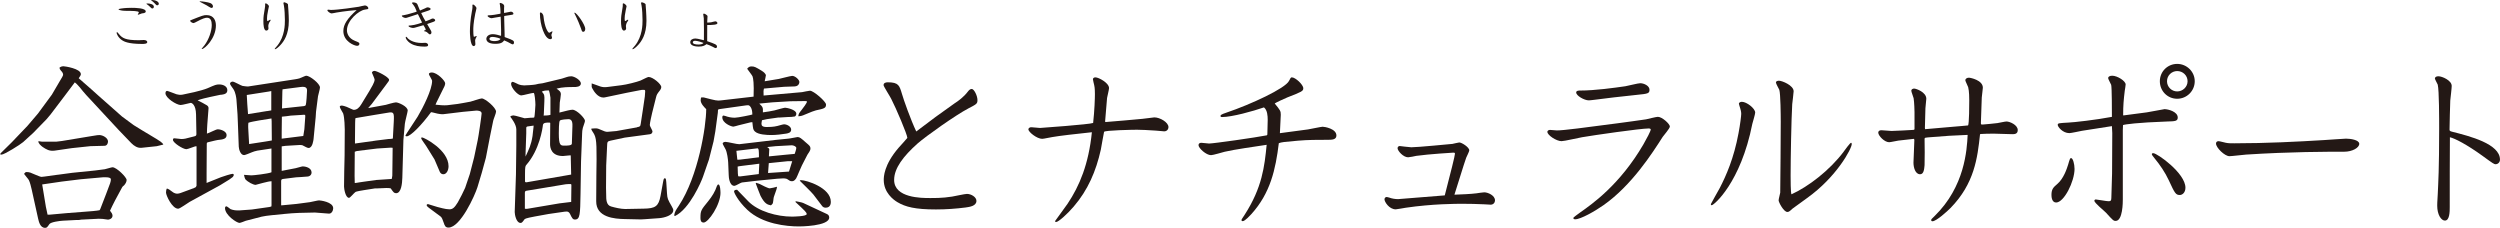 <?xml version="1.0" encoding="UTF-8"?><svg id="_レイヤー_2" xmlns="http://www.w3.org/2000/svg" viewBox="0 0 900.7 82.11"><defs><style>.cls-1{fill:#231815;}</style></defs><g id="_文字1"><path class="cls-1" d="M.26,55.18l4.06-4,1.35-1.42,4.19-4.38,3.8-4.45,4.12-5.6.9-1.22,3.09-5.28c.32-.45.97-1.61.97-1.87,0-.58-.32-1.03-.77-1.48-.06-.06-.32-.45-.45-.64l-.06-.52c.32-.19.71-.45,1.42-.45.45,0,6.25.84,6.25,2.84,0,.32-.19.71-.77,1.48l4.64,4.06,2.58,2.32,8.38,7.41,4.19,3.09,3.03,1.87,5.15,3.09c.84.52,2.26,1.35,2.51,2.06l-2.38.58-5.48.58c-1.42.13-2.64-.64-3.67-1.68l-4.64-4.83-11.6-12.5c-.71-.71-1.68-2-2.32-2.77-1.16-1.29-1.29-1.42-1.8-1.8l-.19.26-3.29,4.38-5.28,6.96-1.42,1.68-4.77,4.9-3.67,3.35c-1.03.9-6.77,4.51-7.8,4.51-.13,0-.32-.06-.52-.13l.26-.39ZM20.75,62.97l5.28-.71,8.25-.84c.45-.06,2.84-.39,3.48-.45.45-.06,2.38-.71,2.77-.71,1.48,0,5.09,3.61,5.09,4.57,0,.64-.39,1.35-.9,1.93-.19.19-.52.39-.64.58l-2.64,4.9c-.39.77-1.61,3.16-1.8,3.67.45.58.9,1.16.9,1.8,0,1.09-1.22,1.42-1.61,1.42-.32,0-1.68-.26-1.93-.26-.77-.06-1.09-.06-1.42-.06l-6.38.32c-.19.06-.64.13-.9.13h-.77l-4.96.26c-.97.06-4.25.45-4.77,1.22-.77,1.1-.9,1.35-1.55,1.35-1.8,0-2.25-2.25-2.51-3.29l-2.32-10.5c-.26-1.1-.58-2.51-1.03-3.42-.19-.39-1.42-1.74-1.74-2.25.19-.19.45-.45.64-.64.84,0,.9,0,1.61.19.64.19,3.41,1.55,4.06,1.55.26,0,.9-.07,1.16-.13l4.64-.64ZM20.23,51.05l2.13-.26,10.5-1.74c2.26-.39,2.51-.39,2.96-.39,1.22,0,3.09,1.03,3.09,2.32,0,.71-.39,1.55-1.29,1.55l-5.03.13-6.7.71-6.19.9c-1.93.26-3.03-.45-4.38-1.35-.58-.45-1.61-1.29-1.48-2.06.45.07.9.13,1.35.19h5.03ZM16.56,74.64c.06.39.52,2.26.58,2.71h.64l6.44-.58,6.7-.52c1.09-.06,4.19-.32,4.96-.52l.26-.45,2.19-5.67c1.48-3.8,1.61-4.19,1.61-5.03,0-.9-2.51-.71-2.84-.71l-7.99.71-6.89.84-4.83.71c-1.48.19-1.74.26-2.19.32l1.35,8.18Z"/><path class="cls-1" d="M69.65,67.87l.9-.45.26-.52v-13.85c0-.19,0-.39-.13-.39-.45,0-2.96,1.09-3.54,1.09-1.22,0-4.83-2.32-4.83-3.35,0-.52.26-.58.52-.58.39,0,2.13.26,2.45.26,1.03,0,1.42-.06,4.51-.9.84-.19.97-.32.97-.97l-.13-6.96c-.07-3.61-1.55-4.19-1.93-4.19-.19,0-2.96.77-3.61.77-1.48,0-5.48-2.51-5.48-4.25,0-.32.13-.84.58-.84.26,0,2.84,1.03,3.41,1.22.64.13,1.22.32,2.19.13l4.19-.9c1.22-.26,4-1.03,4.83-1.42,2.77-1.22,3.09-1.35,4.19-1.35,1.35,0,2.9.64,2.9,2.06,0,1.16-.9,1.42-1.55,1.55-.19.06-.84.13-1.03.13l-3.61.77c-.9.19-3.48.77-4.51,1.22.58.26,2.9,1.48,3.35,1.8.26.19.64.52.58,1.1l-.45,5.86c-.06.97-.13,2.25-.13,3.22.64-.13,3.29-1.55,3.87-1.55,1.22,0,3.22.77,3.22,2.06,0,1.42-1.29,1.61-3.22,1.8-.39.07-1.03.19-3.35.77-.58.13-.58.19-.58.97l-.06,10.12v3.61l5.15-2.06c.77-.32,3.74-1.22,4.19-1.22.26,0,.45.13.45.39s-.26.64-.39.77l-1.22.9-3.35,2.06-10.95,5.99c-.71.39-3.48,2.45-4.12,2.45-2.19,0-4.38-4.83-4.38-5.8,0-.32.06-1.16.32-1.48.52.13,1.22.58,1.93,1.16.32.32,1.16.71,1.74.71.39,0,.97-.13,1.29-.26l4.57-1.68ZM97.8,61.81v-8.31l-5.09.77c-.77.13-1.42.39-1.93.58-.9.39-2.51,1.03-2.83,1.03-1.29,0-1.87-2-1.93-3.03l-.32-8.57-.13-3.09-.39-5.35c-.06-.52-.26-2.45-1.1-3.74-.19-.32-1.22-1.61-1.22-1.93,0-.52.58-.77.97-.77.58,0,2.96,1.42,3.54,1.55.52.06,1.61.26,2.13.19l16.82-2.58c.32-.06,1.22-.19,1.55-.32.84-.32,2.19-.97,2.45-.97,1.29,0,4.96,2.84,4.96,4.25,0,.52-.64,2.71-.71,3.16l-.71,5.54-.13,2-.77,7.93c-.06.32-.32,3.16-1.8,3.16-.39,0-1.22-.45-2.19-.97-.32-.13-1.55-.13-1.74-.06l-4.32.26-1.42.19v8.83l5.03-.97c.39-.06,2.19-.64,2.51-.64,1.22,0,3.22.58,3.22,2.19,0,.77-.58,1.48-1.68,1.48-.32.06-3.67.26-3.87.26l-4.64.58c-.52.07-.77.19-.77.77v8.63l.06.13,5.48-.52,4.83-.64c.52-.06,2.77-.64,3.29-.64.32,0,5.09.52,5.09,2.84,0,.77-.52,2-1.55,1.93l-5.03-.39-5.73.13c-1.68.06-3.48.19-5.41.39l-4.51.45c-.9.06-3.09.39-3.54.52l-5.73,1.48c-.32.13-1.93.77-2.26.77-.97,0-5.22-2.77-5.22-5.35,0-.26.19-.64.45-.64.32,0,1.35.9,1.55,1.03.97.39,2.06.52,3.29.45l4.38-.32,6.32-.9.71-.19.06-.45v-8.63c-.9-.13-5.54,1.29-5.73,1.29-.84,0-2.77-.97-3.74-2.06-.13-.19-.39-1.1-.45-1.55.39,0,2.32.19,2.64.19.84,0,5.93-.58,7.22-1.09l.06-.26ZM96.19,40.03l1.55-.26v-6.96l-1.03.19-7.8,1.22c-.06.06.39,6.38.45,6.89l6.83-1.1ZM97.8,42.68c-1.93.32-6.96,1.03-8.31,1.55-.13.97-.06,2.32,0,3.03l.26,4.64,5.86-.9,2.32-.39-.06-6.96-.07-.97ZM109.27,48.99l.39-2.45.32-4.51c0-.26,0-.39-.06-.64-.32-.06-.71-.06-1.03,0l-4.12.26c-.26.06-2.84.39-3.22.39v.64l-.06,5.03v2.25l7.8-.97ZM101.73,33.01l-.13,6.06,7.86-.84c.39-.06.58-.13.71-.45.19-.39.45-4.45.45-5.09,0-.58,0-1.68-2.32-1.35l-6.51.84-.06.84Z"/><path class="cls-1" d="M138.97,37.78c.19-.07,3.09-.9,3.67-.9.84,0,4.25,1.42,4.25,2.96,0,.45-.97,3.99-1.03,4.77l-.52,5.8-.39,13.66c-.06,2.06-.39,5.54-2.25,5.54-.77,0-1.03-.45-1.93-1.74-.52-.13-.71-.13-1.68-.13-.45,0-2.9.13-3.03.13h-.9l-4.06.64c-2.77.45-2.96.58-3.16.77-.39.26-1.8,2-2.19,2-1.29,0-1.8-3.29-1.8-4.06l.07-5.54.13-5.61.06-9.41c0-.45-.06-4.25-.58-5.8-.19-.39-1.22-2-1.22-2.38s.45-.45.64-.45c.52,0,1.42.32,1.8.45.45.13,2.25,1.1,2.58,1.1,1.16,0,2-.77,2.77-2.06l2.9-4.77c.71-1.22,1.87-3.09,1.87-4.06,0-.39-.97-2.38-.97-2.51,0-.26.39-.64.9-.64.9,0,5.28,2.25,5.28,3.22,0,.32-.13.52-1.16,1.87l-5.09,6.83-1.29,1.48,6.31-1.16ZM127.82,65.94c.52,0,2.64-.45,3.09-.45l4.57-.64,5.67-.39.19-1.16.06-4.83c0-1.48.06-3.61.06-5.22l-.64-.06-4.96.32-7.28.9-.77.26-.06,8.63.06,2.64ZM135.23,50.67l4.7-.58c.26,0,1.35-.06,1.61-.19l.32-5.93c.19-3.48,0-3.74-2.19-3.35l-4.7.77-6.89,1.16c-.06.45-.13.58-.13,1.68l-.06,6.06v1.42l7.35-1.03ZM164.81,37.46c1.1-.13,3.16-.58,4.7-.84.64-.13,3.48-1.16,4.06-1.16,1.22,0,5.15,3.29,5.15,4.77,0,.58-.97,2.83-1.03,3.29l-1.16,5.67-1.48,7.67-1.48,5.41-1.55,5.16c-.9,2.9-6.12,14.56-10.44,14.56-1.1,0-1.35-.64-1.74-1.8-.32-.97-.64-1.8-1.03-2.13l-4.25-3.16c-.32-.26-.84-.64-.84-.97,0-.26.19-.39.52-.39.19,0,2.71.9,3.35,1.03s2.84.84,4.32.84c1.22,0,1.87-.64,3.03-2.51.58-.97,2.38-4.51,2.64-5.22l1.68-4.96,1.55-5.99,1.29-6.19c.26-1.1,1.42-9.02,1.42-9.67,0-.97-1.35-1.03-1.93-1.03l-4.83.45-6.38.77c-.9.13-1.42.13-2.77-.13-.39-.06-1.93-.52-2.32-.52-3.41,4.7-7.41,8.7-8.76,8.7-.26,0-.45-.06-.45-.32,0-.19,3.74-5.67,4.38-6.76,2-3.35,5.22-9.79,5.22-12.89,0-.45-1.16-2.06-1.16-2.45,0-.45.64-.58,1.03-.58,2,0,4.83,3.03,4.83,3.87,0,.06,0,.52-.19.97l-2.96,5.99-.32.77c1.1.13,3.09.32,4.25.19l3.67-.45ZM156.5,57.37c-.13-.19-2.58-4.19-2.96-4.77-.26-.45-1.8-2.45-1.8-2.77q0-.06.06-.26c.13,0,.19-.06.26-.06.71,0,9.54,4.51,9.54,10.37,0,1.55-.77,2.9-1.87,2.9-.58,0-1.03-.32-1.29-.9l-1.93-4.51Z"/><path class="cls-1" d="M183.94,41.84c.39-.13.71-.26,1.03-.26.64,0,3.87,1.03,4.06,1.03.32,0,1.8-.19,2.13-.19.97,0,1.22,0,1.35-.19.13-.19.39-4.06.39-4.44,0-1.16-.26-4.32-.64-4.32-.71,0-3.8.9-4.45.9-1.29,0-3.67-2.77-3.67-4.12,0-.52.26-.71.52-.77.39,0,1.8.77,2.13.9.64.26,1.48.39,2.06.39.84,0,3.54-.19,4.06-.32.84-.19,1.61-.39,2.13-.39.32,0,.64-.13.97-.19l6.44-1.55c.52-.19,1.55-.52,1.8-.58.39-.13.97-.26,1.55-.26,1.16,0,3.48,1.42,3.48,2.58,0,1.29-1.87,1.29-2.32,1.29-2.13,0-4.25,0-6.44.58,1.03.77,1.55,1.1,1.55,2.06,0,.52-.32,2.51-.39,2.96,0,.26-.13,3.22-.13,3.61,2.45-.64,4-1.03,4.7-1.03,1.55,0,4.51,3.09,4.51,4,0,.45-.58,1.8-.77,2.51-.19.64-.26,1.55-.26,2.06l-.39,10.05-.19,11.92c-.13,7.02-.13,9.02-2,9.02-.77,0-1.03-.45-1.8-2.06-.32-.58-.64-.97-1.93-.77l-5.8.84-4.96.9c-3.42.64-3.61.84-3.8,1.16-.64.9-.9,1.16-1.29,1.16-1.61,0-2.13-3.09-2.13-3.93l.45-13.6.13-10.37v-5.8c0-1.74-1.68-3.93-2.13-4.51l.06-.26ZM205.85,66.71c0-.26,0-.39-.32-.39s-1.35,0-1.68.06l-9.34,1.55c-.52.06-3.29.52-4.7.77-.58.06-.71.26-.71.9v5.6c.39.07.64.07,1.03,0l11.41-1.93,4.25-.52.07-6.06ZM205.65,57.17c0-.71,0-.84-.06-1.22-.45,0-2.38.26-2.77.26-4.12,0-4.64-2.9-4.64-4.25l.06-7.67c-.13-.13-.19-.13-.39-.13-1.03,0-2.13,0-2.25.9-.13,1.22-1.22,8.89-5.93,14.3-.39.45-.52.58-.52,3.54v2.51c.13.32.39.32.97.19l15.66-2.71-.13-5.73ZM189.35,55.56v.84c1.22-2.64,2-4.12,2.51-7.41,0-.45.45-3.54.39-3.74-.39.06-1.93.26-2.26.32-.32.13-.39.26-.39.58v1.87l-.26,7.54ZM198.31,35.2c0-.26-.39-2.64-.64-2.64-.64,0-1.87.06-2.45.45.97,1.1.97,1.29.9,3.48l-.19,4.57-.07.58c.64,0,1.93-.06,2.45-.26v-6.19ZM206.23,45.83c.06-1.48,0-2.9-1.42-2.9-.45,0-2.77.13-3.09.52-.39.32-.39,3.87-.39,4.58,0,4.44.64,4.44,2.06,4.44.84,0,2.64,0,2.64-.71l.19-5.93ZM229.49,45.83c1.03-.19,1.22-.26,1.35-1.22l.77-5.03.71-4.83c.06-.64.13-1.55.13-1.8,0-.58-.13-.58-.71-.58-.32,0-.64,0-1.16.13l-4.64.9-7.67,1.61c-.26.06-.58.13-.9.13-2,0-3.42-2.25-3.93-3.22-.32-.52-.32-.77-.26-1.87.52.13,2.64.97,3.09,1.1.77.26,1.68.32,2.58.19l5.03-.64c1.74-.19,5.6-1.16,6.89-1.68.9-.39,2.51-1.29,2.9-1.29,1.55,0,4.57,2.58,4.57,3.61,0,.39-.19.84-.39,1.1-1.16,1.48-1.22,1.61-1.48,2.58l-1.42,5.67c-.19.77-.84,3.67-.84,4.38,0,.39.97,1.93.97,2.26,0,.45-.32.97-.9,1.03l-9.08,1.22-5.16,1.1c-1.16.26-1.16.45-1.22,2.13l-.32,6.83-.06,7.99c0,.45.06,2.32.06,2.71,0,1.42,0,3.61,1.8,4.06,1.35.39,3.48.9,5.03.9l6.7-.13c4.19-.06,5.35-.84,6.06-4.64l.9-4.96c.19-.97.26-1.35.64-1.35.45,0,.45.71.52,1.42l.26,4.06c.13,1.87.26,2.13,1.74,4.7.45.77.52,1.03.52,1.35,0,1.87-3.35,2.71-4.96,2.84l-5.41.39-1.36.07-5.73-.13c-3.74-.06-10.37-.58-10.31-6.44l.06-9.34.07-5.73c.06-7.6-.32-8.31-1.48-10.05-.32-.52-.45-.71-.39-1.03.84-.06,1.93-.19,2.51.06,2.38,1.03,2.64,1.1,3.29,1.1.45,0,2.51-.26,2.96-.26.19,0,.32,0,.45-.06l7.22-1.29Z"/><path class="cls-1" d="M271.5,34.82c.19-4.7-.13-6.7-.39-7.34-.19-.45-1.68-2.32-1.93-2.71.51-.58.77-.84,1.61-.84,1.03,0,1.48.26,3.61,1.55.9.58,1.16.84,1.55,1.55,0,.39-.39,1.87-.45,2.25l5.09-.84c.39-.06,4.25-1.1,4.83-1.1,1.1,0,2.58,1.42,2.58,2.19,0,.26-.13,1.55-1.74,1.61l-3.74.13c-1.16.06-6.25.58-7.28.64-.19.77-.19.97-.13,2.51l13.85-1.22c.45-.07,2.45-.52,2.84-.52,1.35,0,5.8,3.93,5.8,4.96,0,1.29-.58,1.48-3.67,2.13-.77.19-1.55.52-3.87,1.48-1.16.52-1.55.58-2.45.64.13-.97.26-1.1,1.22-2.32.52-.64,1.93-2.51,1.93-3.03-.26-.06-.45-.13-.71-.13l-5.35.07-6.44.39c-.58.07-4.25.39-4.7.45,1.35,1.29,1.35,1.48,1.29,3.16.84-.06,3.67-.58,4.19-.71.64-.19,3.48-.97,3.8-.97.45,0,4.06.64,4.06,2.19,0,.32-.19.77-.52.97-1.03.19-1.68.19-2.38.19-.52,0-2.71.19-3.09.19h-.52l-4.06.58-1.8.39c-.07.39-.19.9-.19,1.22,0,.71.26,1.29,2.19,1.22,1.93,0,3.09-.19,4.77-.71.26-.06.9-.26,1.16-.26,1.03,0,2.58.77,2.58,1.93,0,1.1-1.1,1.29-1.74,1.42-1.55.26-3.74.52-5.35.52-1.74,0-4.77-.13-5.99-1.29-.64-.64-.64-.9-.9-3.35l-.64.06-4.45,1.1c-.26.06-1.48.45-1.74.45-.84,0-4-1.29-4-3.35,0-.45.19-.64.45-.64.19,0,1.16.32,1.35.39,1.29.39,2.45.39,2.71.39,1.1,0,6.06-1.03,6.31-1.16,0-2.51-.96-3.09-1.22-3.29-.26-.06-.64-.06-1.03,0l-9.6,1.35-.52.19-.06,1.1-.9,6.7-.64,3.61-1.68,6.64-.39,1.09-1.74,5.03c-.58,1.68-4.77,11.6-10.12,14.18l-.26-.26c.26-1.42.45-1.61,1.68-3.48,7.02-10.63,9.86-28.67,9.86-34.79-.58-.58-2-1.93-2-3.22,0-.19.07-.64.13-.97.64-.06.9-.06,1.1,0,4.25,1.1,4.71,1.22,6.12,1.03l11.73-1.35ZM259.58,69.42c0,4.38-4.38,10.76-6.06,10.76-1.1,0-1.16-1.03-1.16-1.68,0-2.58.19-2.83,2.83-6.06,1.35-1.68,2.45-3.42,3.09-5.41.13-.26.32-.64.58-.58.64.13.71,2.45.71,2.96ZM267.31,65.74c-.45.07-2.25,1.22-2.71,1.22-1.87,0-2.06-3.35-2.06-3.93l-.19-4.51c-.06-1.16-.39-3.67-.96-4.77-.13-.32-1.03-1.74-1.03-2.06,0-.19.32-.58,1.03-.58.77,0,4.25.9,4.96.84l13.14-1.55c.71-.06,3.87-.39,4.51-.45.45,0,3.09-.58,3.35-.58.77,0,1.29.45,3.03,2,1.29,1.09,1.61,1.35,1.61,2.13,0,.39-.19.84-.39,1.16-.13.19-.52.77-.71,1.09l-1.99,3.87c-.39.71-1.68,3.99-2.06,4.64-.58.84-.97,1.03-1.55,1.03s-.84-.19-1.8-.84c-.26-.13-1.03-.19-1.22-.19s-1.8.13-2.25.13l-7.22.71-5.48.64ZM269.5,72.44c3.67,3.8,10.56,5.6,15.78,5.6.64,0,5.35-.06,5.35-.9,0-.58-.39-.97-4.06-4.38l.13-.26c.64.13,2.19.39,2.71.64l8.57,4c.58.26.77.77.77,1.22,0,3.22-10.82,3.22-10.89,3.22-4.51,0-13.14-.84-18.62-5.99-3.54-3.35-4.77-6.31-4.77-6.51,0-.71.71-.71,1.1-.71l3.93,4.06ZM265.7,57.56l1.03-.07,5.15-.64,1.55-.19c0-2.13,0-3.29-.58-3.22l-7.54.9c.07.45.26,2.58.32,3.03l.06.19ZM273.37,62.72q.13-2.45.19-3.74l-6.19.77c-.9.13-1.16.13-1.61.26.07,2.58.07,2.9.19,3.48.26.06.58.06.77.06l6.64-.84ZM272.4,65.87c1.16.32,1.35.39,3.16,1.35.32.13,1.35.64,1.74.64s2.26-.45,2.64-.58c-.06.71-.19,1.03-1.16,3.74-.13.39-.19,2.13-.45,2.38-.13.19-.26.32-.58.58-1.22-.26-2.19-.45-3.74-3.41-.32-.64-1.48-3.87-1.74-4.51l.13-.19ZM277.04,56.34l5.86-.58c.9-.06,2.51-.26,3.41-.32.13-.32.58-1.68.58-2.13,0-.58-1.1-.97-1.61-.97l-5.8.32-3.09.32c.45.26.64.45.77.71,0,.39-.13,2.06-.13,2.38v.26ZM276.98,58.79c-.07.58-.19,2.45-.26,3.54,1.22-.06,6.44-.45,7.54-.52.13-.39.97-3.09,1.16-3.74h-1.55l-6.89.71ZM293.08,70.12c-.71-.9-4.25-4.32-4.96-5.03.13-.13.32-.19.45-.19,1.93,0,10.76,2.71,10.76,7.8,0,.39,0,2.13-1.87,2.13-.58,0-1.03-.26-1.29-.64l-3.09-4.06Z"/><path class="cls-1" d="M344.17,37.07c.97-.64,3.03-2.06,4.57-4.12.26-.32.71-.9,1.36-.9.84,0,2.06,2.45,2.06,3.99,0,1.35-.32,1.48-3.28,3.03-4.45,2.32-15.21,9.92-18.36,12.69-5.03,4.51-8.38,8.83-8.38,13.08,0,6.51,9.92,6.51,12.76,6.51,1.35,0,4.57.06,8.12-.52.9-.13,4.57-.97,5.35-.97,1.48,0,3.42,1.1,3.42,2.51,0,1.87-2.51,2.19-3.87,2.38-3.48.45-7.15.71-10.7.71-7.47,0-11.02-.9-13.92-2.64-1.42-.84-4.9-3.42-4.9-7.99,0-1.03,0-5.41,5.41-11.66.45-.52,2.77-3.03,3.09-3.48,0-1.16-4.12-10.83-5.8-14.05-.39-.84-2.77-4.51-2.77-4.96,0-.9.96-1.03,1.54-1.03,3.93,0,4.19,1.22,5.09,4.19.58,2.06,3.16,9.34,5.15,13.53,6.57-4.96,7.28-5.54,14.05-10.31Z"/><path class="cls-1" d="M415.88,42.29c2.06,0,5.09,1.8,5.09,3.48,0,.84-.58,1.55-1.55,1.55-.26,0-2.51-.19-2.96-.26-2.96-.19-5.15-.32-6.83-.32-1.29,0-11.73.19-11.86.77-.13.45-.97,5.41-1.16,6.38-1.74,7.8-4.64,14.56-9.79,20.55-2.32,2.71-5.48,5.54-6.32,5.54-.32,0-.39-.19-.39-.32,0-.06,3.8-5.22,4.51-6.25,4.32-6.44,7.6-14.3,8.76-25.77-6.06.64-11.73,1.29-14.24,1.74-.58.06-3.09.64-3.67.64-1.87,0-4.96-2.45-4.96-3.41,0-.19.13-.77,1.09-.77.45,0,2.64.26,3.09.26.32,0,18.04-1.29,19.14-1.8.51-4.44.64-9.02.64-10.37,0-2.19-.19-3.03-.26-3.29-.06-.32-.45-1.74-.45-2.06,0-.58.58-.71.9-.71,1.16,0,4.9,2,4.9,3.87,0,.58-.64,3.03-.71,3.54-.07.58-.45,5.67-.71,8.5l.13.19c1.74-.13,12.31-1.03,13.34-1.16l4.25-.52Z"/><path class="cls-1" d="M456.6,48.48c0-.97.13-4.57.13-5.28,0-1.48-.13-3.54-1.35-4.51-3.86,1.35-11.53,3.48-15.08,3.48-.32,0-.58-.06-.58-.39,0-.26.06-.52,2.19-1.22,8.76-2.96,21.13-8.7,22.49-11.4.52-1.03.64-1.29,1.03-1.29,1.29,0,4.12,2.64,4.12,3.93,0,1.03-.58,1.29-5.73,3.29-1.42.58-4.25,1.93-4.57,2.19,2,2.45,2.19,2.71,2.19,4.06,0,.06-.32,6.06-.32,6.64,8.25-1.09,8.76-1.16,10.11-1.35.84-.13,4.77-.97,5.29-.97.71,0,4.96.71,4.96,3.16,0,1.55-1.68,1.55-3.16,1.55-3.54,0-7.15,0-10.7.32-5.22.45-5.86.52-6.89.9-1.16,9.47-3.03,17.98-9.92,25.58-.26.26-2.25,2.51-3.09,2.51-.32,0-.45-.26-.45-.32,0-.26.13-.45,1.16-2,6.31-9.79,7.15-17.4,7.92-25.19-3.87.58-11.99,1.74-15.14,2.51-.77.19-4.19,1.22-4.9,1.22-1.74,0-4.51-2.51-4.51-3.61,0-.06,0-.84,1.03-.84.45,0,2.38.26,2.77.26,1.61,0,16.95-2.19,20.81-2.96l.19-.26Z"/><path class="cls-1" d="M532.17,69.61c.39-.06,2.19-.32,2.58-.32,1.29,0,3.87,1.1,3.87,2.9,0,.71-.52,1.55-1.55,1.55-.39,0-1.93-.13-2.25-.13-2.51-.13-5.67-.19-7.86-.19-2.32,0-10.76,0-20.49,1.42-.13.07-3.54.58-3.61.58-2.38,0-4.06-2.71-4.06-3.61,0-.45.32-.84.84-.84.26,0,1.42.39,1.61.45,1.16.32,2.32.32,2.45.32.26,0,16.69-1.35,16.82-1.35,2.13-8.25,3.67-14.3,3.67-15.01,0-.32-.19-.39-.58-.39-.06,0-8.76.52-13.34,1.16-.45.13-2.58.52-2.96.52-1.74,0-3.8-2.32-3.8-3.29,0-.52.45-.77.77-.77.06,0,3.54.45,4.19.45,2.26,0,14.11-1.16,14.82-1.22.39-.06,2.13-.52,2.45-.52.9,0,3.61,1.74,3.61,2.84,0,.45-.97,2.26-1.1,2.64-.77,2.06-3.61,11.47-4.25,13.34,2.77-.13,5.6-.19,8.18-.52Z"/><path class="cls-1" d="M594.02,46.28c-2.96,0-19.98,2.45-24.03,3.16-1.22.19-6.38,1.42-7.41,1.42-1.8,0-5.09-2.13-5.09-3.35,0-.52.58-.71.96-.71s2.13.19,2.45.19c2.45,0,10.12-1.03,21.91-2.58,1.35-.19,9.67-1.29,10.24-1.42.64-.13,3.61-.9,4.25-.9,1.55,0,4.32,2.58,4.32,3.48,0,.71-2.19,3.16-2.58,3.74-3.74,5.86-11.15,17.46-21.33,24.61-3.03,2.13-8.18,5.09-10.24,5.09-.32,0-.64-.19-.64-.45s1.48-1.29,2.45-2c4.32-3.03,14.37-10.05,22.81-24.55,1.16-2,2.64-4.83,2.64-5.35,0-.32-.52-.39-.71-.39ZM567.86,33.33c0-.71,1.03-.71,1.35-.71,5.48,0,12.31-.97,16.37-1.55.84-.13,4.57-1.09,5.35-1.09,1.42,0,3.35.97,3.35,2.32s-.45,1.48-4.51,1.87c-7.86.84-9.41,1.03-15.46,1.8-.64.06-1.48.19-1.87.19-1.68,0-4.57-1.68-4.57-2.84Z"/><path class="cls-1" d="M619.66,67.61c2.19-4.25,5.03-10.57,6.7-19.65.58-3.09.97-6.19.97-6.96s-.26-1.68-.39-2.06c-.06-.26-.45-1.35-.45-1.55,0-.58.77-.71,1.1-.71,1.68,0,4.77,2.38,4.77,3.87,0,.64-.9,3.48-1.03,4.06-4.19,21.2-13.85,29.32-14.63,29.32-.26,0-.32-.19-.32-.39,0-.13,2.77-4.96,3.28-5.93ZM664.31,54.53c.32-.45,2.25-3.09,2.58-3.09.19,0,.26.26.26.45,0,1.68-5.48,11.92-16.17,19.52-1.74,1.22-5.03,3.61-5.15,3.74-.97.9-1.35,1.22-1.87,1.22-1.35,0-3.16-3.54-3.16-4.19,0-.45.51-2.32.58-2.77.06-.9.19-24.1.19-25.58,0-2.19-.07-10.05-.52-11.47-.19-.45-1.22-2.19-1.22-2.64,0-.52.71-.64,1.1-.64,1.1,0,5.28,1.68,5.28,3.8,0,.71-.45,3.93-.51,4.64-.32,5.48-.58,19.65-.58,25.84,0,.97,0,6.38.32,6.64,5.99-2.71,13.79-8.63,18.88-15.46Z"/><path class="cls-1" d="M689.76,46.61v-6.19c0-.39-.07-3.48-.32-5.03-.07-.39-.84-2.32-.84-2.71,0-.52.58-.77,1.03-.77.71,0,4.38,1.29,4.38,3.67,0,.52-.32,2.9-.32,3.42l-.19,7.09.07.45,10.37-.9c.45-.06,5.03-.39,5.09-.45.45-.32.45-7.99.45-9.02,0-.58,0-3.35-.39-4.77-.13-.45-1.03-2.13-1.03-2.51,0-.45.52-.9,1.29-.9.58,0,5.03.9,5.03,3.61,0,.58-.39,3.09-.39,3.54l-.32,9.28.07.39.58.06c.64,0,4.64-.45,5.29-.52.51-.07,2.77-.58,3.28-.58,1.16,0,4.06,1.22,4.06,3.09,0,1.48-1.22,1.48-2,1.48-.39,0-5.6-.19-6.7-.19-1.87,0-3.48.06-4.77.13l-.13.19c-.9,8.38-1.99,17.65-10.63,26.48-1.16,1.16-5.09,4.77-6.51,4.77-.26,0-.45-.19-.45-.39,0-.32.13-.45,1.22-1.48,10.89-10.63,11.66-23.84,11.92-29.25l-6.7.32-7.6.58-.96.13-.26.26c.07,1.8.07,8.38,0,9.6-.13,1.42-.26,3.29-1.61,3.29-1.74,0-2.39-2.45-2.39-4.19,0-.77.32-7.09.32-8.18l-.13-.39c-4.77.52-5.28.58-5.67.64-.51.06-2.77.58-3.28.58-1.68,0-3.93-2.32-3.93-3.48,0-.52.45-.84,1.1-.84.58,0,3.16.26,3.67.26,1.22,0,6.83-.32,7.99-.39l.32-.19Z"/><path class="cls-1" d="M747.42,60.78c0,4.64-3.8,12.18-6.64,12.18-1.54,0-1.68-2-1.68-2.71,0-2.13.71-2.77,2.06-3.93,2.32-1.93,3.48-5.54,3.93-6.96.64-2.19.71-2.45,1.16-2.38.58.06,1.16,2.13,1.16,3.8ZM765.07,41.58l8.38-1.1c1.03-.13,6.12-1.16,6.38-1.16,1.29,0,4.77.9,4.77,3.03,0,1.35-1.1,1.35-3.74,1.42-10.89.39-15.34,1.03-15.98,1.29l-.07,1.8v25c0,.97,0,7.73-2.58,7.73-.77,0-.97-.19-3.48-2.96-.64-.71-4.19-3.48-4.19-4.32,0-.13.13-.45.52-.45s3.87.64,4.57.64c.77,0,1.03-.19,1.03-1.22l.26-8.83.07-14.5-.13-2.51-10.76,1.68c-.71.13-3.93.84-4.57.84-2.38,0-4.19-2.25-4.19-2.96,0-.64.39-.64,3.86-.84,1.81-.06,9.99-.97,15.66-2.06,0-1.74,0-10.5-.26-11.53-.13-.39-1.1-2.06-1.1-2.45,0-.45.51-.84,1.48-.84,1.8,0,4.83,1.87,4.83,3.16,0,.32-.26,1.93-.32,2.25-.39,3.22-.58,5.22-.58,8.83l.13.06ZM785.31,70.25c-1.42,0-1.8-.64-3.93-5.28-1.35-2.9-3.16-5.54-5.22-8.05-.58-.71-.9-1.1-.9-1.42,0-.26.32-.32.51-.32,1.42,0,11.6,7.22,11.6,12.44,0,1.74-1.09,2.64-2.06,2.64ZM790.72,29.27c0,3.48-2.84,6.31-6.32,6.31s-6.25-2.77-6.25-6.31,2.83-6.25,6.25-6.25,6.32,2.77,6.32,6.25ZM780.73,29.27c0,2.06,1.68,3.67,3.67,3.67s3.74-1.61,3.74-3.67-1.68-3.67-3.74-3.67c-1.93,0-3.67,1.55-3.67,3.67Z"/><path class="cls-1" d="M798.38,51.7c0-.58.45-.84.9-.84s2.25.52,2.64.58c.9.19,1.8.19,3.03.19,11.53,0,22.74-.58,32.28-1.16,1.29-.06,7.15-.52,7.99-.52,1.61,0,4.77.45,4.77,1.87s-2.51,2.84-5.41,2.84c-6.32,0-19.2,0-35.31,1.03-.97.06-5.22.58-6.06.58-1.68,0-4.83-3.03-4.83-4.58Z"/><path class="cls-1" d="M882.59,74.7c0,1.42,0,4.77-1.74,4.77-1.35,0-2.77-2.13-2.77-5.35,0-.64,0-.97.19-4.12.19-4.32.51-8.89.51-23.84,0-3.22,0-13.53-.51-15.66-.13-.39-1.03-1.87-1.03-2.25,0-.13.13-.77,1.29-.77,1.29,0,4.77,1.48,4.77,3.48,0,.84-.45,4.51-.52,5.28-.06,1.48-.26,8.89-.26,10.37,0,.39,0,.64.9.84,6.38,1.61,17.27,4.38,17.27,10.05,0,1.16-.97,1.68-1.55,1.68s-1.03-.32-4.83-3.09c-5.61-4.06-9.92-6.25-11.66-6.64-.06,1.16-.06,22.49-.06,25.26Z"/><path class="cls-1" d="M51.87,14.42c.6,0,1.18.25,1.18.77,0,.64-1.25.64-1.89.64-5.11,0-6.57-.95-7.13-1.3-1.52-.99-2.02-2.42-2.02-2.71,0-.12.06-.23.17-.23.13,0,.17.08.6.6,1.25,1.57,2.47,2.3,7.23,2.3.3,0,1.59-.08,1.85-.08ZM43.5,3.09c1.63-.25,3.09-.27,3.95-.27,1.48,0,5.06.08,5.06,1.32,0,.56-.88.64-1.37.68-.21.02-1.12.48-1.31.48-.13,0-.19-.1-.19-.15,0-.08.26-.37.28-.42.06-.1.1-.21.1-.31,0-.5-2.9-.5-3.03-.5-.75,0-2.47,0-3.09-.12-.24-.04-1.18-.23-1.18-.41,0-.15.06-.17.77-.29ZM52.73,1.35c.13-.06.21-.1.47-.1.64,0,2.23.23,2.23,1.18,0,.29-.17.62-.52.62-.28,0-.32-.04-1.03-.74-.28-.27-.49-.46-1.16-.93v-.04ZM54.62,0c1.54,0,2.6.64,2.6,1.35,0,.33-.28.56-.56.56-.3,0-.39-.1-1.14-.91-.34-.35-.49-.46-.9-.75-.09-.06-.15-.12-.15-.17.02-.08.09-.08.15-.08Z"/><path class="cls-1" d="M77.79,9.13c0,4.83-4.16,8.54-5.02,8.54-.06,0-.11-.02-.11-.1s.86-1.04,1.01-1.26c1.61-2.13,2.62-5.18,2.62-7.29,0-1.45-.39-2.63-1.7-2.63-.64,0-1.55.25-3.67,1.39-.39.21-1.01.54-1.18.54-.5,0-1.25-.56-1.25-.83,0-.12.19-.19.47-.31,3.95-1.57,4.38-1.74,5.45-1.74,2.71,0,3.37,2.13,3.37,3.67ZM72.15.48c.64,0,2.77.29,3.65.64.67.27.93.81.93,1.2s-.3.54-.54.54c-.34,0-1.55-.83-1.8-.97-.45-.23-1.97-1.06-2.25-1.18-.17-.08-.24-.1-.24-.17,0-.04.17-.06.26-.06Z"/><path class="cls-1" d="M95.73,1.2c.35,0,1.16.68,1.16,1.08,0,.1-.24,1.12-.28,1.33-.36,1.72-.41,2.42-.41,3.02,0,.27,0,.97.19.97.17,0,.79-.5.95-.5.06,0,.17.04.17.17,0,.15-.47.77-.54.89-.15.33-.32.85-.32,1.18,0,.15.08.75.08.89,0,.54-.45.79-.79.79-.96,0-1.05-2.26-1.05-3.29,0-1.72.11-2.38.54-4.89.09-.46.11-.89.09-1.37,0-.15.04-.27.21-.27ZM98.97,17.63c0-.14.82-1.01.96-1.2,2.71-3.38,2.71-7.62,2.71-9.2,0-1.41-.11-3.95-.36-5.26-.02-.14-.17-.72-.17-.83,0-.21.17-.33.3-.33.15,0,1.18.37,1.33.7.04.08.32,4.1.32,5.97,0,5.03-1.85,7.44-2.9,8.62-.77.87-1.74,1.64-2.06,1.64-.07,0-.13-.06-.13-.12Z"/><path class="cls-1" d="M121.22,4.52c-.28.04-1.44.31-1.7.31-.62,0-1.57-.77-1.57-1.12,0-.15.15-.23.26-.23.17,0,.88.1,1.03.1,2.49,0,9.27-1.01,10-1.14.36-.06,1.91-.48,2.23-.48.58,0,1.22.5,1.22,1.02,0,.31-.13.33-1.24.48-2.19.31-6.46,3.91-6.46,7.46,0,.97.49,2.86,2.88,3.79,1.46.58,1.61.64,1.61,1.1,0,.33-.26.7-.82.7-.94,0-4.96-1.55-4.96-5.32,0-2.44,1.52-4.6,4.79-7.56-.41,0-4.64.42-7.28.89Z"/><path class="cls-1" d="M149.5,2.65c-.13-.27-.49-.76-.67-1.01-.06-.1-.41-.46-.41-.54,0-.19.28-.23.49-.23.17,0,1.18,0,1.48.71l.71,1.72c.11.25.13.35.24.48l.24-.1,1.61-.7c.13-.04.28-.14.39-.19.13-.08.28-.14.49-.14.34,0,1.07.21,1.07.58,0,.31-.36.44-.77.58l-2.6.87v.08l.77,1.55.77,1.35h.09l1.44-.56c.17-.1.49-.25.62-.31.07-.04.21-.12.47-.12.5,0,.86.37.86.66s-.43.46-.71.56l-2.19.77,1.29,2.24c.13.23.26.44.26.75,0,.46-.24.72-.54.72-.26,0-.32-.06-.9-.62-.17-.17-.43-.33-.66-.39-.39-.08-.6-.12-.6-.25,0-.06.07-.08.36-.19.15-.08.28-.14.28-.27,0-.29-.71-1.39-.82-1.57-.49.15-3.07.87-3.18.91-.09.02-.34.08-.56.08-.34,0-1.63-.27-1.63-.71,0-.17.17-.17.88-.21,1.27-.06,3.89-.93,3.99-1.04l-1.48-2.98-.04-.04-2.9.95c-1.16.39-1.29.42-1.48.42-.62,0-1.39-.46-1.39-.73,0-.17.15-.19.64-.25.71-.08,1.53-.33,4.04-1.06.49-.15.56-.17.69-.29l-.64-1.49ZM146.37,13.26c.15,0,.53.52.62.62.26.23,1.74,1.6,4.94,1.6.19,0,1.12-.06,1.29-.06.5,0,1.03.35,1.03.79s-.36.58-1.29.58c-1.74,0-3.5-.23-4.94-1.1-1.39-.83-1.85-1.86-1.85-2.15,0-.14.04-.29.19-.29Z"/><path class="cls-1" d="M171.62,12.95c.11,0,.13.08.13.14,0,.1-.32.64-.36.75-.11.25-.21.48-.21.72s.09,1.24.09,1.37c0,.46-.39.68-.6.68-1.37,0-1.37-5.06-1.37-5.35,0-1.33.17-4.39.73-7.27.07-.33.19-.91.19-1.39,0-.14-.04-.68-.02-.79.02-.14.15-.19.24-.19.32,0,1.22.89,1.22,1.33,0,.31-.39,1.66-.43,1.93-.71,3.56-.71,5.12-.71,6.01,0,.56,0,1.95.21,2.4.15-.06.82-.33.9-.33ZM180.53,12.55v-1.88l-.09-3.19c0-.23-.04-1.26-.06-1.47l-2.02.33c-.19.04-1.07.23-1.25.23-.51,0-1.44-.52-1.44-.83,0-.19.26-.23.39-.23,1.18,0,2.9-.31,4.06-.54.24-.06.24-.1.21-.58l-.06-1.26c-.02-.31-.09-.99-.13-1.26-.02-.08-.13-.48-.13-.58s.09-.23.24-.23c.26,0,1.4.37,1.4,1.14,0,.12-.04.68-.04.76l-.02,1.3c0,.15,0,.25.02.42l1.29-.25c.1-.02,1.09-.23,1.16-.23.49,0,.92.39.92.72s-.36.39-.77.44l-2.1.33c-.13.02-.32.06-.43.08-.04.08-.04.15-.04.23,0,.17.02.95.02,1.1l.13,4.76c.02.81.02.89.02,1.37,0,.14.04.15.56.33,2.6.93,2.81,1.14,2.81,1.78,0,.35-.17.64-.45.64-.17,0-.37-.08-.71-.27-1.05-.58-1.16-.64-2.38-1.16-.49.62-.94,1.24-3.2,1.24-2.68,0-3.22-1.06-3.22-1.8s.71-1.68,2.34-1.68c.94,0,2.15.37,2.94.6l.04-.35ZM177.35,13.3c-.75,0-1.01.39-1.01.7,0,.73,1.29.81,1.78.81.19,0,1.8,0,2.21-.81-1.35-.68-2.9-.7-2.98-.7Z"/><path class="cls-1" d="M198.92,11.29c.11,0,.13.06.13.14,0,.1-.41.99-.41,1.18,0,.15.24.83.24.97,0,.23-.15.54-.6.54-2.06,0-3.76-5.24-3.76-9.24,0-.14,0-.39.28-.39.26,0,.92.5,1.01,1.45.39,3.94,1.63,5.86,2.06,5.86.19,0,.88-.5,1.05-.5ZM207.05,4.58c.73,0,3.8,4.31,3.8,5.82,0,.54-.24,1.06-.69,1.06s-.52-.21-.82-1.16c-.39-1.2-1.42-3.52-1.61-3.91-.13-.25-.82-1.62-.82-1.7,0-.06.04-.12.13-.12Z"/><path class="cls-1" d="M224.58,1.2c.35,0,1.16.68,1.16,1.08,0,.1-.24,1.12-.28,1.33-.36,1.72-.41,2.42-.41,3.02,0,.27,0,.97.19.97.17,0,.79-.5.95-.5.06,0,.17.04.17.17,0,.15-.47.77-.54.89-.15.33-.32.85-.32,1.18,0,.15.08.75.08.89,0,.54-.45.79-.79.79-.96,0-1.05-2.26-1.05-3.29,0-1.72.11-2.38.54-4.89.09-.46.11-.89.09-1.37,0-.15.04-.27.21-.27ZM227.82,17.63c0-.14.82-1.01.96-1.2,2.71-3.38,2.71-7.62,2.71-9.2,0-1.41-.11-3.95-.36-5.26-.02-.14-.17-.72-.17-.83,0-.21.17-.33.3-.33.15,0,1.18.37,1.33.7.04.08.32,4.1.32,5.97,0,5.03-1.85,7.44-2.9,8.62-.77.87-1.74,1.64-2.06,1.64-.07,0-.13-.06-.13-.12Z"/><path class="cls-1" d="M253.55,6.5c-.02-.21-.19-1.16-.19-1.35s.17-.25.26-.25c.19,0,1.29.52,1.29.97,0,.12-.13,1.9-.13,2.26.17.02.94-.02,1.44-.1.24-.04,1.27-.35,1.48-.35.36,0,.77.31.77.62,0,.44-.71.54-.96.58-.92.12-2.04.17-2.71.12,0,.62,0,5.7-.02,5.84,2.88.99,3.54,1.22,3.54,1.99,0,.25-.19.5-.49.5-.19,0-.26-.04-.97-.43-.71-.37-1.78-.83-2.34-1-.41.35-1.05.89-2.79.89-.94,0-3.05-.21-3.05-1.57,0-.93.96-1.35,1.85-1.35.49,0,.9.1,3.07.62.02-1.55.04-6.44-.04-7.99ZM250.48,14.69c-.37,0-.88.12-.88.56,0,.66,1.18.79,2.06.79s1.63-.21,1.78-.58c-.3-.17-2.23-.77-2.96-.77Z"/></g></svg>